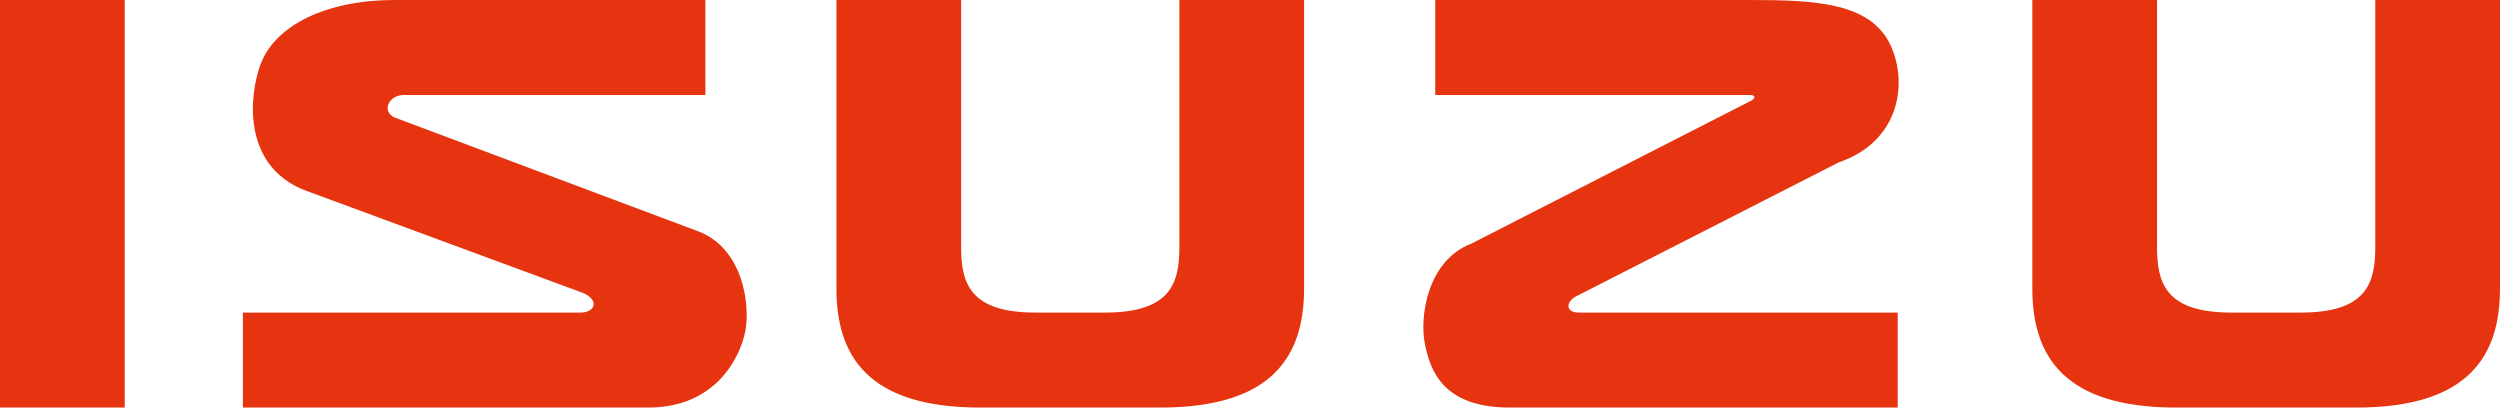 <svg xmlns="http://www.w3.org/2000/svg" width="448.389" height="73.097" viewBox="0 0 448.389 73.097"><g transform="translate(-145.925 -635.055)"><path d="M168.294,708.152v-73.1H145.925v73.1Z" fill="#e73410" fill-rule="evenodd"/><path d="M354.036,708.152c20.193,0,25.785-9.292,25.785-21.372h0V635.055H357.453v44.292h0c0,6.5-1.553,11.77-13.359,11.77H331.668c-11.806,0-13.359-5.266-13.359-11.77h0V635.055H295.941V686.78h0c0,12.08,5.591,21.372,25.785,21.372h32.31Z" fill="#e73410" fill-rule="evenodd"/><path d="M568.528,708.152c20.194,0,25.786-9.292,25.786-21.372h0V635.055H571.945v44.292h0c0,6.5-1.553,11.77-13.358,11.77H546.16c-11.8,0-13.359-5.266-13.359-11.77h0V635.055H510.433V686.78h0c0,12.08,5.592,21.372,25.785,21.372h32.31Z" fill="#e73410" fill-rule="evenodd"/><path d="M189.486,691.117v17.035h72.7c12.116,0,16.466-8.982,17.4-13.628s-.311-14.868-8.388-17.965h0l-54.523-20.442h0c-2.33-1.085-1.087-4.027,1.709-4.027h54.056V635.055H216.641c-11.805,0-21.747,4.336-24.232,12.234-2.247,7.142-1.991,18.429,8.882,22.146h0l49.086,18.12h0c3.107,1.239,2.33,3.562-.311,3.562h-60.58Z" fill="#e73410" fill-rule="evenodd"/><path d="M486.29,691.117v17.035H416.7c-12.116,0-14.291-6.814-15.223-11.46s.31-14.867,8.388-17.964h0l49.862-25.476h0c1.088-.465,1.165-1.162.078-1.162H403.341V635.055h56.542c11.8,0,21.653.506,25.164,8.207,3.107,6.815,1.554,17.191-9.32,20.908h0l-46.756,23.85h0c-2.174.929-2.485,3.1.156,3.1H486.29Z" fill="#e73410" fill-rule="evenodd"/></g></svg>